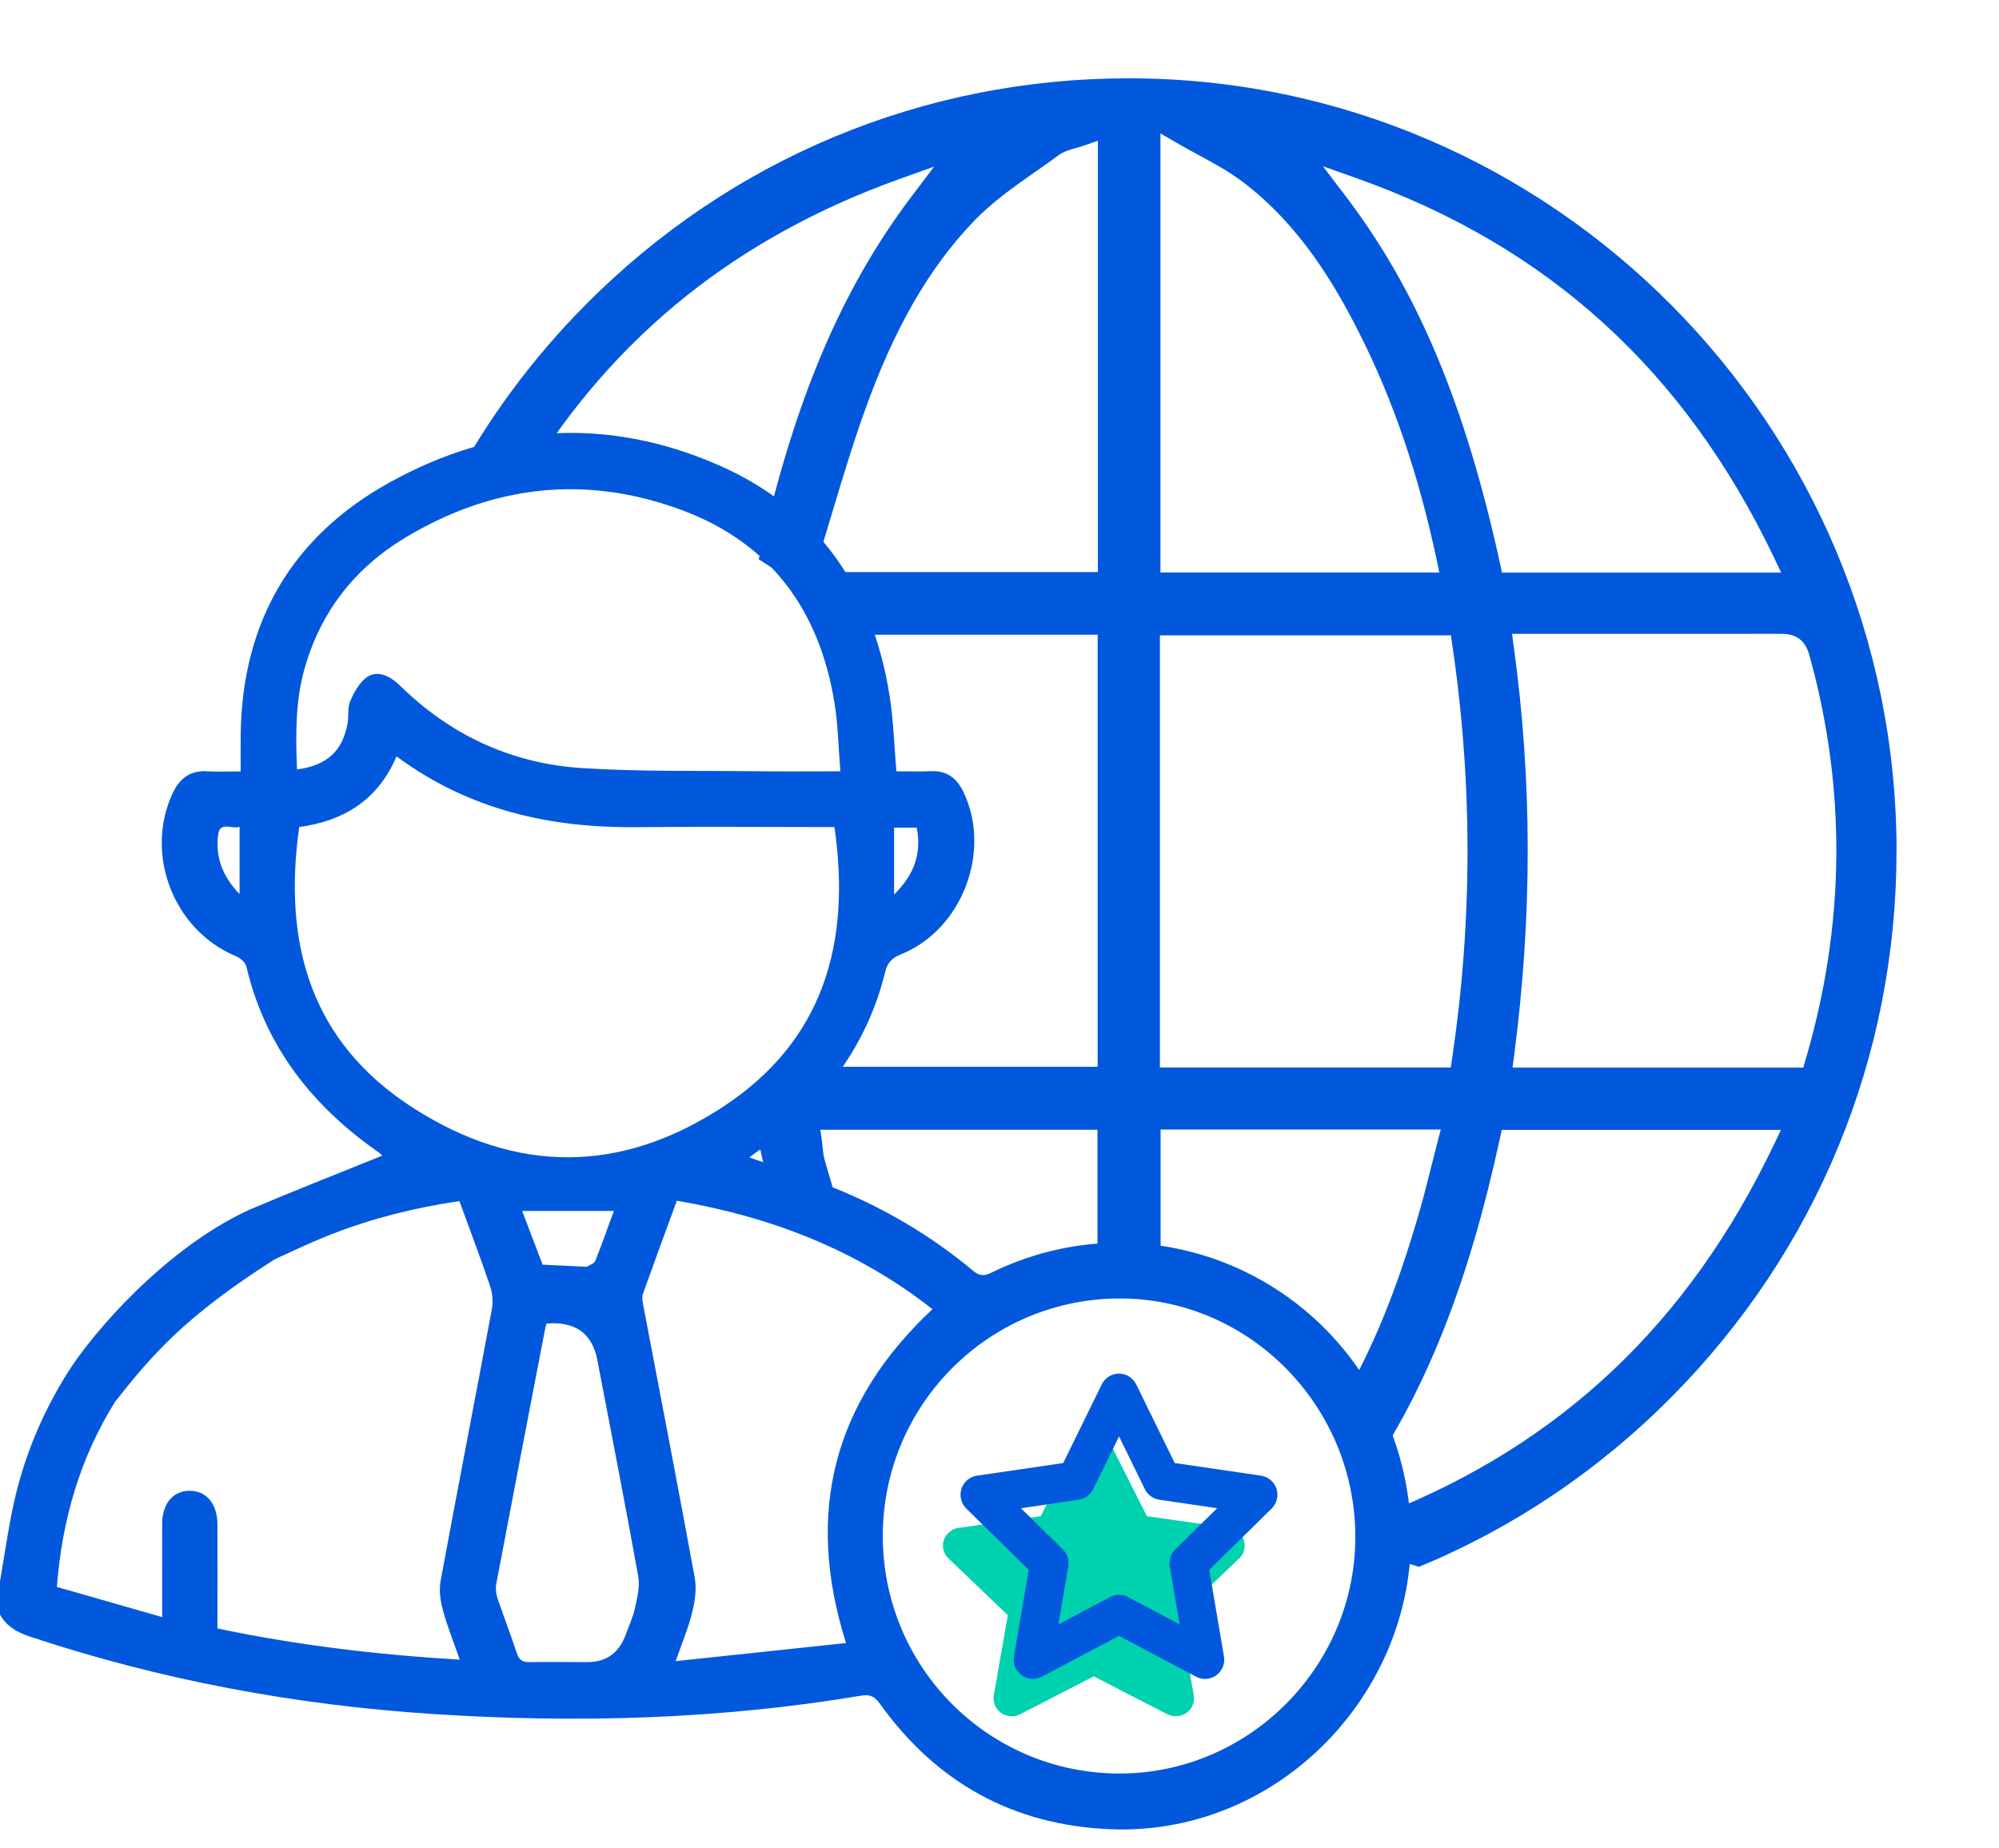 <svg width="106" height="98" viewBox="0 0 106 98" fill="none" xmlns="http://www.w3.org/2000/svg">
<g clip-path="url(#clip0_824_13290)">
<path d="M62.346 91C62.191 91 62.036 90.965 61.895 90.892L57.998 88.885L54.101 90.892C53.775 91.06 53.38 91.032 53.081 90.819C52.783 90.607 52.634 90.247 52.697 89.893L53.441 85.642L50.293 82.631C50.03 82.379 49.933 82.003 50.047 81.659C50.16 81.315 50.464 81.066 50.829 81.014L55.185 80.394L57.133 76.528C57.296 76.206 57.634 76 58.001 76C58.369 76 58.706 76.206 58.869 76.528L60.818 80.394L65.173 81.014C65.538 81.066 65.84 81.318 65.956 81.659C66.069 82.003 65.975 82.379 65.71 82.631L62.559 85.642L63.302 89.893C63.366 90.247 63.217 90.607 62.918 90.819C62.749 90.938 62.55 91 62.349 91H62.346Z" fill="#00D1AE"/>
</g>
<path d="M13.267 64.126C15.589 63.138 17.939 62.218 20.264 61.277C20.305 61.32 20.232 61.209 20.131 61.139C16.599 58.69 14.065 55.522 13.061 51.235C13.008 51.016 12.724 50.785 12.495 50.692C9.218 49.327 7.659 45.329 9.137 42.097C9.52 41.264 10.083 40.837 11.014 40.896C11.566 40.931 12.123 40.902 12.762 40.902C12.762 40.203 12.756 39.572 12.762 38.944C12.84 32.95 15.493 28.435 20.676 25.571C26.293 22.467 32.184 22.073 38.096 24.659C43.393 26.977 46.287 31.249 47.178 36.927C47.378 38.204 47.413 39.508 47.532 40.896C48.112 40.896 48.736 40.916 49.36 40.89C50.196 40.855 50.727 41.244 51.084 41.986C52.599 45.13 51.026 49.286 47.782 50.598C47.306 50.791 47.062 51.025 46.937 51.539C45.965 55.505 43.628 58.515 40.395 60.885C40.183 61.04 39.974 61.195 39.736 61.367C41.269 61.917 42.763 62.396 44.215 62.98C46.896 64.059 49.369 65.517 51.595 67.376C51.932 67.656 52.173 67.674 52.559 67.484C61.965 62.893 72.957 68.688 74.628 79.112C76.149 88.601 68.42 97.386 58.877 96.991C53.726 96.778 49.648 94.522 46.641 90.316C46.371 89.936 46.107 89.834 45.674 89.907C38.146 91.17 30.565 91.377 22.966 90.883C15.658 90.407 8.495 89.08 1.53 86.757C0.877 86.535 0.342 86.219 0 85.614C0 85.027 0 84.439 0 83.849C0.244 82.455 0.432 81.046 0.74 79.667C1.286 77.212 2.249 74.915 3.584 72.785C4.92 70.654 8.794 66.16 13.267 64.123V64.126ZM6.098 74.331C4.252 77.3 3.294 80.547 3.016 84.144C4.838 84.665 6.644 85.182 8.6 85.743C8.6 84.96 8.6 84.314 8.6 83.668C8.6 82.712 8.594 81.757 8.6 80.801C8.605 79.728 9.166 79.056 10.042 79.045C10.939 79.033 11.528 79.734 11.531 80.839C11.537 82.651 11.531 84.463 11.531 86.345C15.748 87.233 19.983 87.739 24.38 87.999C24.058 87.075 23.724 86.251 23.492 85.398C23.355 84.901 23.271 84.334 23.361 83.837C24.249 79.024 25.187 74.22 26.084 69.407C26.156 69.021 26.115 68.571 25.991 68.2C25.483 66.698 24.917 65.216 24.36 63.685C22.035 64.029 19.8 64.582 17.643 65.418C16.602 65.821 15.589 66.303 14.573 66.768C9.839 69.778 8.077 71.818 6.098 74.331ZM21.025 40.107C20.012 42.497 18.134 43.541 15.867 43.853C14.988 50.063 16.488 55.283 21.936 58.763C27.375 62.238 32.904 62.241 38.32 58.699C43.675 55.195 45.135 50.014 44.249 43.853C44.061 43.853 43.8 43.853 43.538 43.853C40.302 43.853 37.066 43.824 33.83 43.859C29.215 43.912 24.896 42.968 21.025 40.104V40.107ZM59.313 94.037C66.162 94.066 71.819 88.452 71.868 81.581C71.915 74.614 66.307 68.875 59.432 68.849C52.489 68.822 46.838 74.439 46.812 81.391C46.783 88.361 52.367 94.007 59.316 94.037H59.313ZM44.563 40.899C44.458 39.613 44.438 38.435 44.252 37.284C43.46 32.374 40.88 28.815 36.192 27.061C31.087 25.153 26.136 25.708 21.477 28.517C18.81 30.124 16.982 32.453 16.134 35.507C15.652 37.243 15.681 39.011 15.748 40.797C17.342 40.592 18.172 39.817 18.433 38.339C18.503 37.956 18.421 37.523 18.569 37.181C18.767 36.72 19.04 36.223 19.423 35.928C19.878 35.577 20.45 35.738 20.912 36.094C21.103 36.243 21.277 36.419 21.454 36.585C24.093 39.081 27.244 40.487 30.823 40.723C33.903 40.925 36.999 40.855 40.09 40.893C41.524 40.91 42.958 40.896 44.563 40.896V40.899ZM35.891 63.664C35.275 65.344 34.675 66.969 34.094 68.6C34.033 68.77 34.068 68.989 34.103 69.176C35.02 74.009 35.96 78.837 36.843 83.674C36.95 84.264 36.843 84.927 36.697 85.524C36.497 86.333 36.166 87.108 35.827 88.078C38.953 87.748 41.893 87.435 44.862 87.119C42.668 80.173 44.203 74.325 49.445 69.415C45.419 66.262 40.871 64.515 35.891 63.667V63.664ZM28.98 70.175C28.948 70.295 28.919 70.386 28.902 70.479C28.037 74.974 27.169 79.468 26.319 83.963C26.272 84.214 26.301 84.507 26.383 84.749C26.707 85.722 27.088 86.678 27.404 87.654C27.526 88.034 27.726 88.136 28.092 88.13C29.114 88.113 30.138 88.133 31.16 88.13C32.16 88.126 32.834 87.638 33.183 86.663C33.348 86.202 33.566 85.754 33.667 85.281C33.786 84.726 33.94 84.127 33.844 83.589C33.157 79.758 32.405 75.941 31.676 72.119C31.405 70.7 30.507 70.053 28.98 70.178V70.175ZM27.689 64.211C28.051 65.166 28.411 66.11 28.774 67.057C29.494 67.092 30.211 67.127 30.93 67.159C31.003 67.162 31.09 67.183 31.145 67.151C31.296 67.066 31.514 66.987 31.569 66.85C31.917 65.973 32.228 65.082 32.55 64.208H27.691L27.689 64.211ZM47.41 43.885V47.433C48.469 46.387 48.879 45.268 48.612 43.885H47.41ZM12.704 47.41V43.844C12.262 43.976 11.653 43.52 11.563 44.286C11.43 45.431 11.775 46.443 12.704 47.41Z" fill="#0158DD"/>
<path d="M100.568 45.121C100.559 22.558 82.315 4.179 59.897 4.152H59.845C48.967 4.152 38.751 8.41 31.071 16.14C28.212 19.018 25.832 22.254 23.969 25.743L28.006 25.246C32.629 17.753 39.105 12.578 47.69 9.494L49.533 8.834L48.349 10.4C44.581 15.38 42.074 21.33 40.234 29.656L44.491 32.409L44.808 33.654H58.205V56.565H42.782L38.263 59.967H40.097L40.196 60.426C40.405 61.387 40.623 62.314 40.852 63.214L44.68 64.807C44.558 64.383 44.436 63.959 44.317 63.538C44.126 62.869 43.937 62.2 43.737 61.533C43.667 61.3 43.647 61.072 43.623 60.85C43.615 60.759 43.606 60.663 43.592 60.566L43.502 59.903H58.196V67.244L59.859 67.174L61.543 68.118V59.891H76.397L76.208 60.622C76.101 61.04 75.996 61.449 75.895 61.858C75.671 62.746 75.462 63.585 75.213 64.433C74.403 67.212 73.289 70.502 71.504 73.708L71.864 73.91L72.801 77.805C75.834 73.179 77.947 67.685 79.534 60.367L79.633 59.909H94.438L94.037 60.747C89.527 70.163 82.765 76.56 73.39 80.263L73.976 82.695L75.248 83.077C80.188 81.037 84.73 78.007 88.627 74.079C96.33 66.32 100.568 56.036 100.565 45.118L100.568 45.121ZM58.219 30.334H43.165L43.4 29.574C43.653 28.765 43.894 27.958 44.134 27.16C44.68 25.348 45.194 23.636 45.806 21.912C47.382 17.476 49.231 14.243 51.625 11.742C52.606 10.716 53.788 9.889 54.928 9.088C55.332 8.805 55.735 8.524 56.127 8.235C56.414 8.025 56.739 7.934 57.053 7.849C57.181 7.814 57.311 7.779 57.447 7.732L58.217 7.463V30.334H58.219ZM61.534 7.075L62.405 7.58C62.797 7.808 63.185 8.019 63.563 8.223C64.39 8.673 65.171 9.094 65.893 9.641C68.935 11.938 70.787 15.114 72.061 17.628C73.86 21.178 75.207 25.112 76.174 29.647L76.324 30.355H61.534V7.075ZM77.004 56.104L76.928 56.6H61.505V33.689H76.937L77.009 34.189C78.089 41.48 78.086 48.853 77.001 56.107L77.004 56.104ZM79.546 29.899C77.689 21.415 75.158 15.392 71.338 10.377L70.148 8.814L71.994 9.471C82.094 13.072 89.31 19.629 94.049 29.522L94.45 30.36H79.648L79.546 29.901V29.899ZM80.205 56.603L80.292 55.943C81.255 48.538 81.25 41.451 80.269 34.273L80.179 33.61H88.253C90.259 33.61 92.264 33.61 94.29 33.607H94.348C94.795 33.607 95.628 33.607 95.939 34.718C97.918 41.807 97.851 49.032 95.744 56.188L95.622 56.606H80.208L80.205 56.603Z" fill="#0158DD"/>
<path d="M63.901 89.022C63.739 89.022 63.576 88.984 63.428 88.905L59.336 86.74L55.243 88.905C54.901 89.086 54.486 89.057 54.172 88.826C53.859 88.598 53.702 88.21 53.769 87.827L54.55 83.239L51.241 79.989C50.965 79.717 50.864 79.311 50.983 78.94C51.102 78.569 51.421 78.3 51.804 78.244L56.378 77.575L58.424 73.402C58.596 73.054 58.95 72.832 59.336 72.832C59.722 72.832 60.076 73.054 60.247 73.402L62.293 77.575L66.867 78.244C67.25 78.3 67.567 78.572 67.689 78.94C67.808 79.311 67.709 79.717 67.43 79.989L64.122 83.239L64.902 87.827C64.969 88.21 64.812 88.598 64.499 88.826C64.322 88.955 64.113 89.022 63.901 89.022ZM59.336 84.56C59.498 84.56 59.661 84.598 59.809 84.677L62.551 86.129L62.029 83.055C61.974 82.721 62.081 82.385 62.322 82.149L64.54 79.971L61.475 79.521C61.144 79.472 60.856 79.264 60.709 78.96L59.339 76.164L57.969 78.96C57.821 79.261 57.533 79.472 57.202 79.521L54.138 79.971L56.355 82.149C56.593 82.382 56.703 82.721 56.648 83.055L56.126 86.129L58.868 84.677C59.016 84.598 59.179 84.56 59.342 84.56H59.336Z" fill="#0158DD"/>
<defs>
<clipPath id="clip0_824_13290">
<rect width="16" height="15" fill="white" transform="translate(50 76)"/>
</clipPath>
</defs>
</svg>
